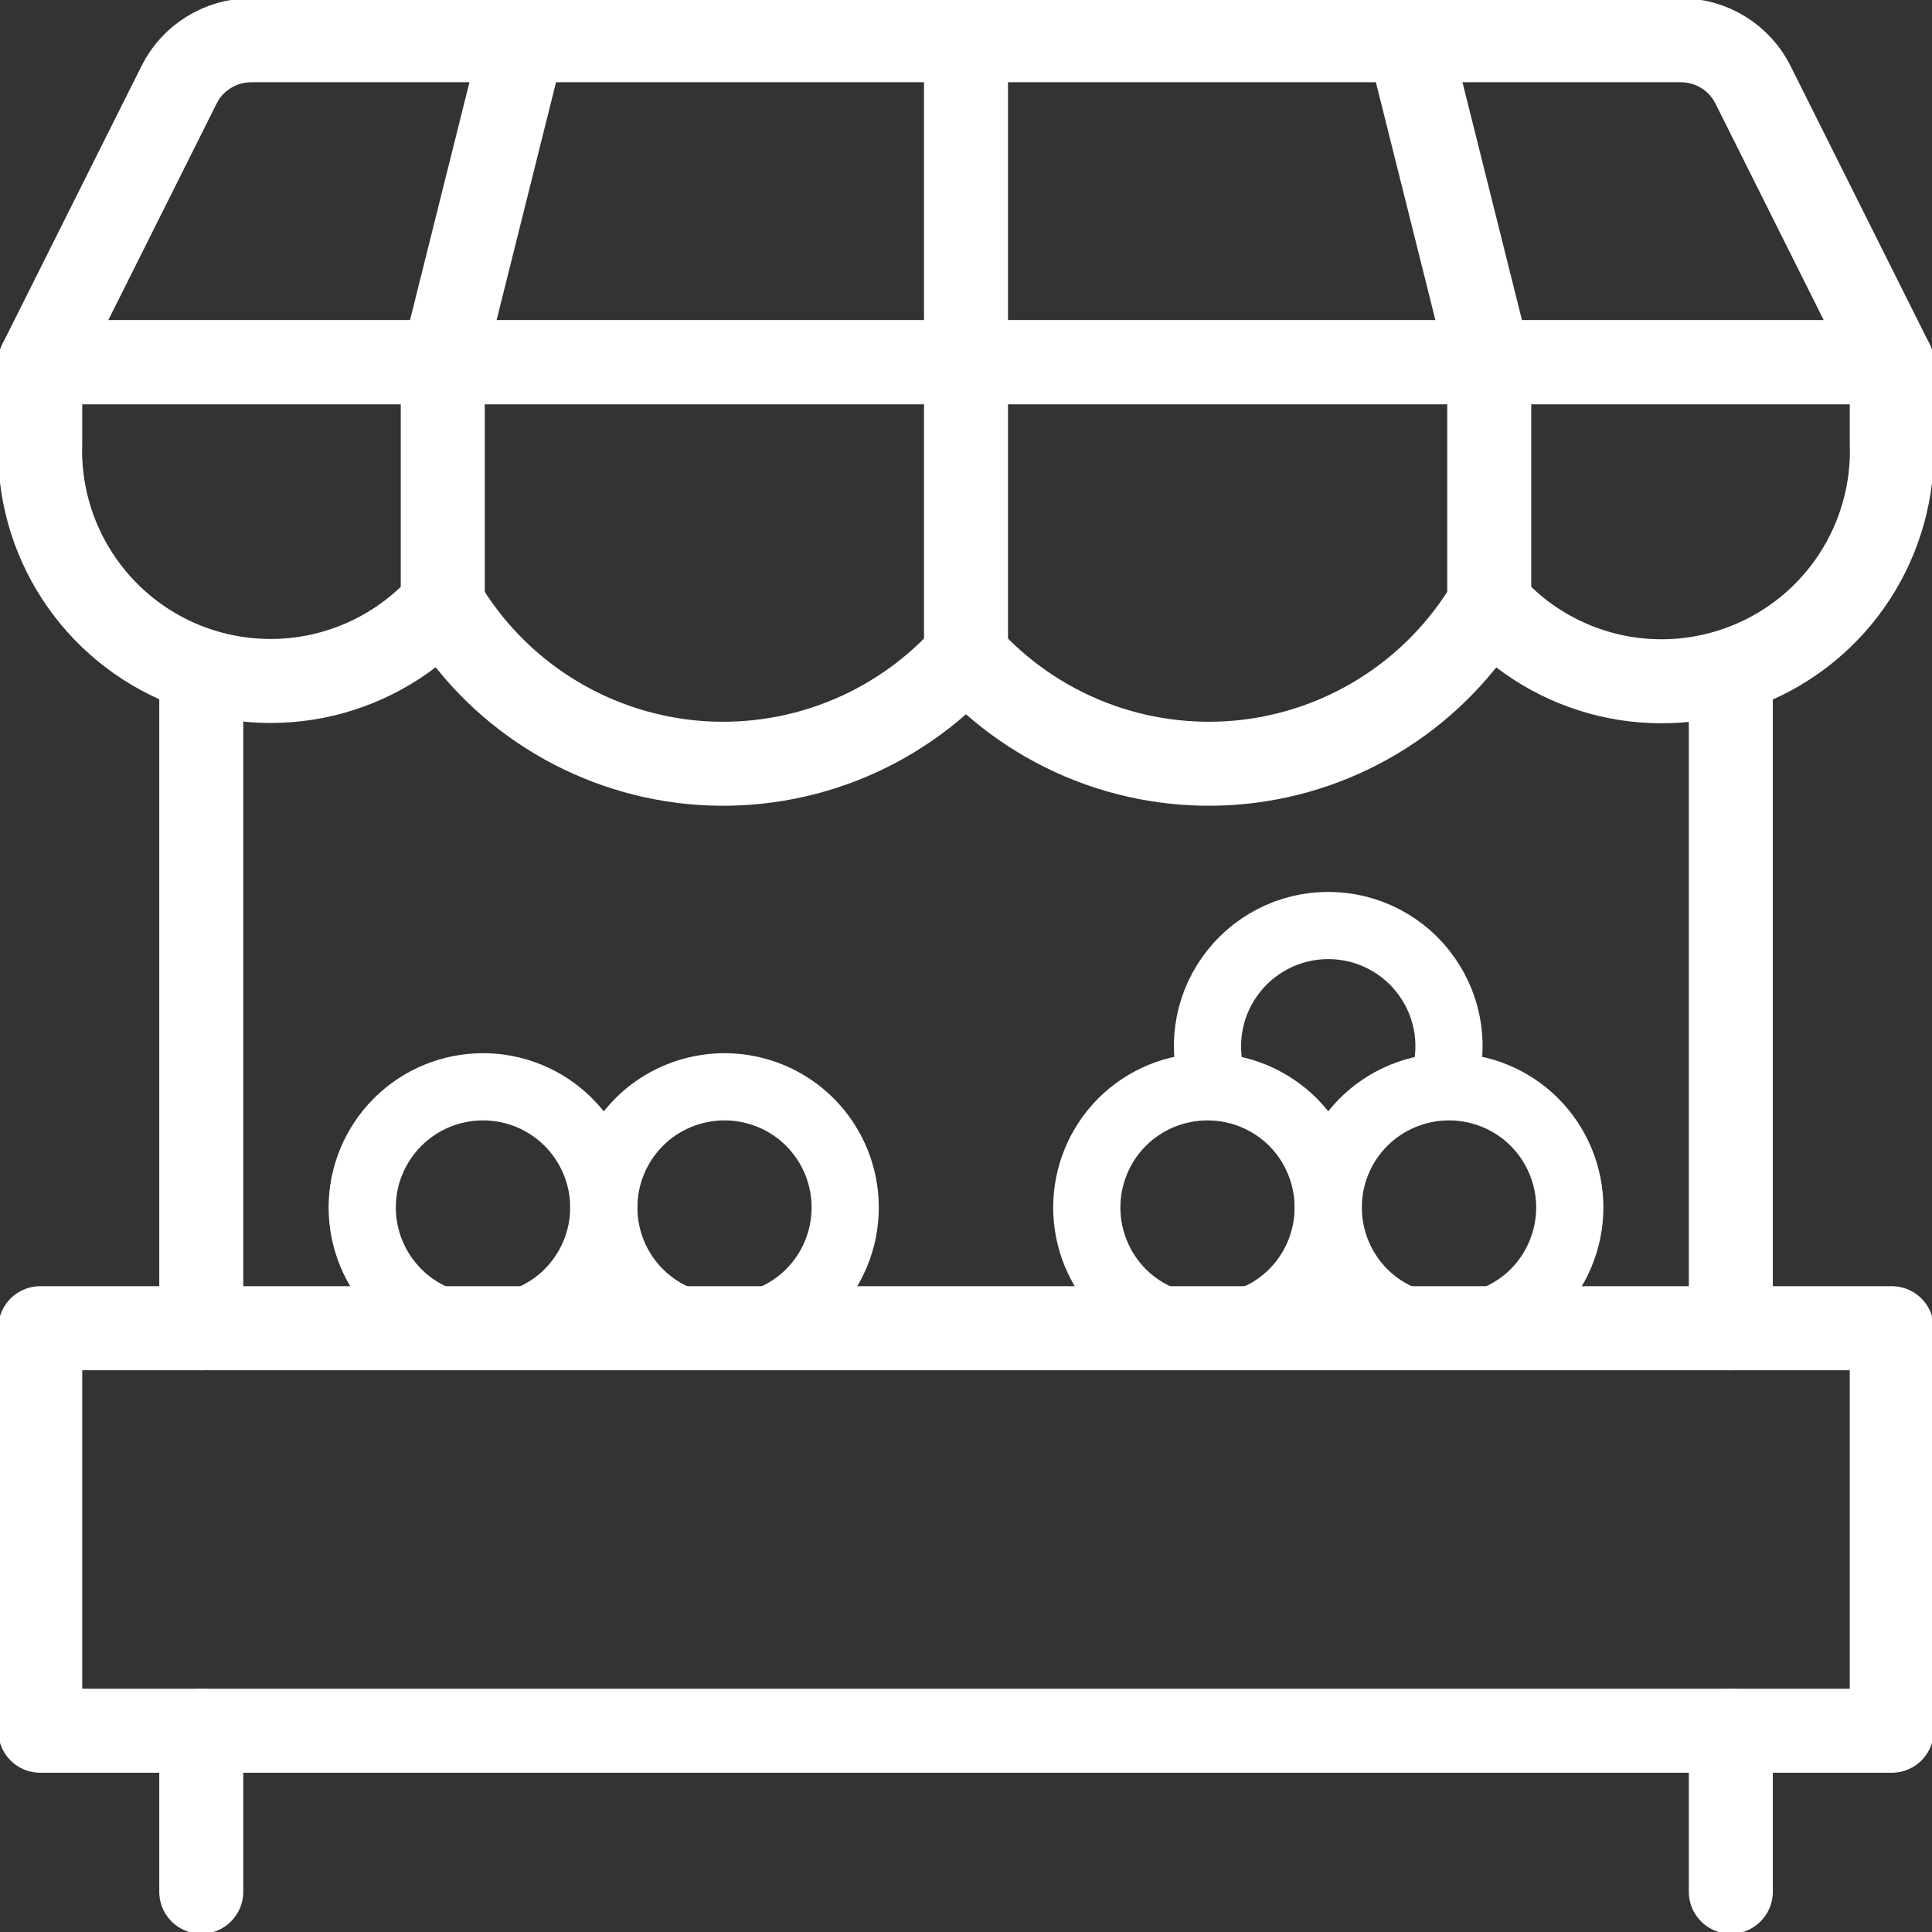 <svg width="23" height="23" viewBox="0 0 23 23" fill="none" xmlns="http://www.w3.org/2000/svg">
<rect x="0" y="0" width="23" height="23" fill="#333333" stroke="none"/>
<g clip-path="url(#clip0_1199:5712)">
<path d="M2.396 15.813V7.991" stroke="white" stroke-linecap="round" stroke-linejoin="round"/>
<path d="M20.605 7.991V15.813" stroke="white" stroke-linecap="round" stroke-linejoin="round"/>
<path d="M20.012 0.479H2.988C2.81 0.48 2.636 0.529 2.485 0.623C2.333 0.716 2.211 0.85 2.132 1.009L0.479 4.313H22.521L20.869 1.009C20.79 0.85 20.667 0.716 20.516 0.623C20.365 0.529 20.19 0.48 20.012 0.479V0.479Z" stroke="white" stroke-linecap="round" stroke-linejoin="round"/>
<path d="M22.521 5.271C22.541 5.835 22.386 6.392 22.078 6.865C21.77 7.338 21.323 7.705 20.799 7.914C20.275 8.124 19.698 8.167 19.149 8.037C18.6 7.907 18.104 7.61 17.729 7.188C17.419 7.712 16.989 8.157 16.475 8.484C15.961 8.812 15.377 9.014 14.77 9.074C14.163 9.133 13.551 9.049 12.983 8.828C12.415 8.607 11.907 8.255 11.5 7.801C11.093 8.255 10.585 8.607 10.017 8.828C9.449 9.049 8.837 9.133 8.23 9.074C7.623 9.014 7.039 8.812 6.525 8.484C6.011 8.157 5.581 7.712 5.271 7.188C4.896 7.609 4.4 7.904 3.851 8.034C3.302 8.163 2.726 8.12 2.202 7.911C1.678 7.701 1.232 7.335 0.924 6.863C0.615 6.391 0.46 5.835 0.479 5.271V4.312H22.521V5.271Z" stroke="white" stroke-linecap="round" stroke-linejoin="round"/>
<path d="M5.271 7.188V4.313L6.229 0.479" stroke="white" stroke-linecap="round" stroke-linejoin="round"/>
<path d="M11.5 7.807V4.313V0.479" stroke="white" stroke-linecap="round" stroke-linejoin="round"/>
<path d="M17.729 7.188V4.313L16.77 0.479" stroke="white" stroke-linecap="round" stroke-linejoin="round"/>
<path d="M0.479 15.812H22.521V20.604H0.479V15.812Z" stroke="white" stroke-linecap="round" stroke-linejoin="round"/>
<path d="M2.396 20.605V22.521" stroke="white" stroke-linecap="round" stroke-linejoin="round"/>
<path d="M20.605 20.605V22.521" stroke="white" stroke-linecap="round" stroke-linejoin="round"/>
<path d="M4.312 14.375C4.312 14.756 4.464 15.122 4.734 15.392C5.003 15.661 5.369 15.812 5.75 15.812C6.131 15.812 6.497 15.661 6.766 15.392C7.036 15.122 7.188 14.756 7.188 14.375C7.188 13.994 7.036 13.628 6.766 13.358C6.497 13.089 6.131 12.938 5.75 12.938C5.369 12.938 5.003 13.089 4.734 13.358C4.464 13.628 4.312 13.994 4.312 14.375Z" stroke="white" stroke-width="0.8" stroke-linecap="round" stroke-linejoin="round"/>
<path d="M7.188 14.375C7.188 14.756 7.339 15.122 7.609 15.392C7.878 15.661 8.244 15.812 8.625 15.812C9.006 15.812 9.372 15.661 9.641 15.392C9.911 15.122 10.062 14.756 10.062 14.375C10.062 13.994 9.911 13.628 9.641 13.358C9.372 13.089 9.006 12.938 8.625 12.938C8.244 12.938 7.878 13.089 7.609 13.358C7.339 13.628 7.188 13.994 7.188 14.375Z" stroke="white" stroke-width="0.8" stroke-linecap="round" stroke-linejoin="round"/>
<path d="M12.938 14.375C12.938 14.756 13.089 15.122 13.358 15.392C13.628 15.661 13.994 15.812 14.375 15.812C14.756 15.812 15.122 15.661 15.392 15.392C15.661 15.122 15.812 14.756 15.812 14.375C15.812 13.994 15.661 13.628 15.392 13.358C15.122 13.089 14.756 12.938 14.375 12.938C13.994 12.938 13.628 13.089 13.358 13.358C13.089 13.628 12.938 13.994 12.938 14.375V14.375Z" stroke="white" stroke-width="0.8" stroke-linecap="round" stroke-linejoin="round"/>
<path d="M17.167 12.938C17.244 12.721 17.268 12.488 17.237 12.26C17.206 12.032 17.12 11.815 16.987 11.627C16.855 11.438 16.678 11.285 16.474 11.179C16.27 11.073 16.043 11.018 15.812 11.018C15.582 11.018 15.355 11.073 15.151 11.179C14.947 11.285 14.771 11.438 14.638 11.627C14.505 11.815 14.419 12.032 14.388 12.26C14.357 12.488 14.381 12.721 14.458 12.938" stroke="white" stroke-width="0.8" stroke-linecap="round" stroke-linejoin="round"/>
<path d="M15.812 14.375C15.812 14.756 15.964 15.122 16.233 15.392C16.503 15.661 16.869 15.812 17.25 15.812C17.631 15.812 17.997 15.661 18.267 15.392C18.536 15.122 18.688 14.756 18.688 14.375C18.688 13.994 18.536 13.628 18.267 13.358C17.997 13.089 17.631 12.938 17.25 12.938C16.869 12.938 16.503 13.089 16.233 13.358C15.964 13.628 15.812 13.994 15.812 14.375Z" stroke="white" stroke-width="0.8" stroke-linecap="round" stroke-linejoin="round"/>
</g>
<defs>
<clipPath id="clip0_1199:5712">
<rect width="23" height="23" fill="white"/>
</clipPath>
</defs>
</svg>
